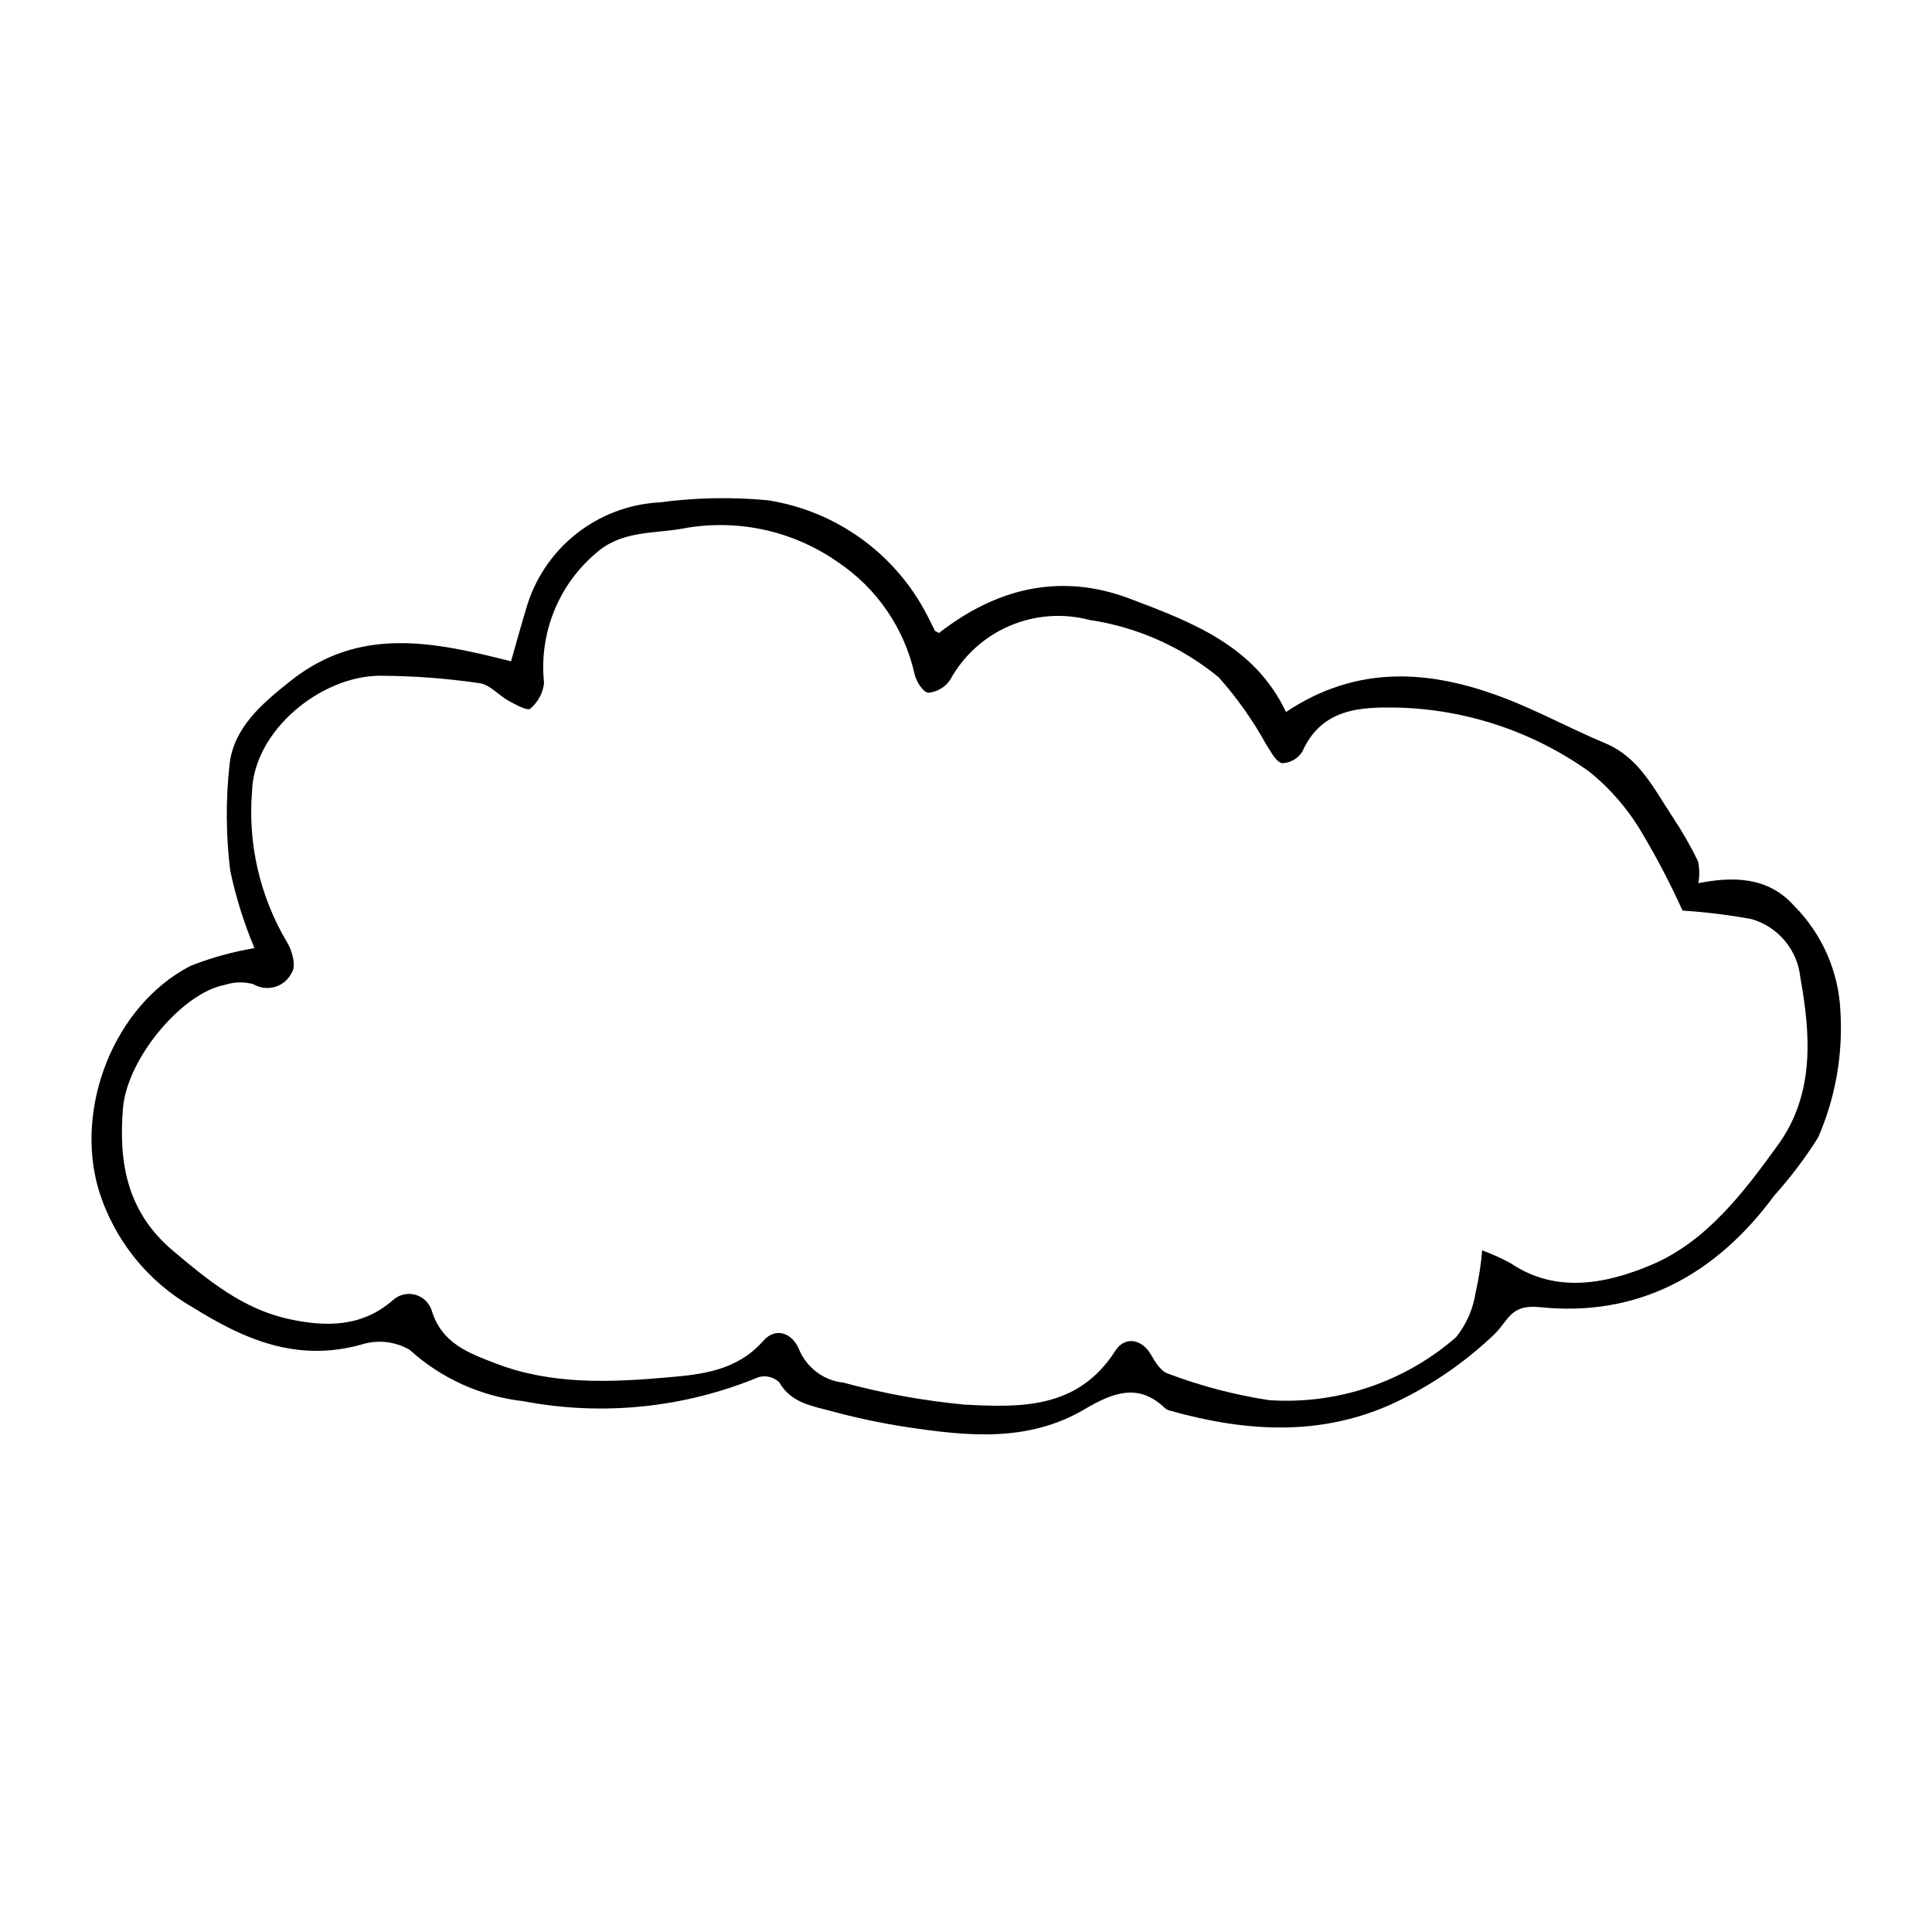 <?xml version="1.0" encoding="UTF-8"?>
<!-- Uploaded to: SVG Repo, www.svgrepo.com, Generator: SVG Repo Mixer Tools -->
<svg fill="#000000" width="800px" height="800px" version="1.1" viewBox="144 144 512 512" xmlns="http://www.w3.org/2000/svg">
 <path d="m619.39 383.97c-6.918-7.699-16.238-7.711-25.305-5.918 0.336-1.918 0.309-3.883-0.078-5.789-2.004-4.109-4.285-8.078-6.824-11.879-4.91-7.41-8.812-15.68-17.848-19.449-9.125-3.805-17.828-8.609-27.07-12.102-19.176-7.242-38.441-8.836-57.461 3.852-8.32-17.566-24.957-23.82-41.449-30.051-18.258-6.898-35.234-2.801-50.512 9.117-0.727-0.402-1.012-0.457-1.098-0.625-0.699-1.352-1.324-2.746-2.047-4.086-8.387-16.297-24.047-27.609-42.152-30.453-9.547-0.91-19.168-0.73-28.676 0.543-8.133 0.418-15.93 3.375-22.293 8.453-6.367 5.082-10.977 12.031-13.188 19.871-1.41 4.676-2.695 9.387-3.957 13.801-20.508-5.18-40.105-9.406-58.527 5.266-7.344 5.852-15.035 12.273-16.086 22.176v-0.004c-1.016 9.305-0.953 18.691 0.18 27.98 1.492 7.051 3.644 13.945 6.434 20.59-5.785 0.969-11.453 2.539-16.914 4.688-20.387 10.508-30.809 37.727-24.383 59.312v-0.004c4.023 13.211 12.949 24.375 24.949 31.203 13.551 8.461 27.496 14.613 44.594 9.887 4.285-1.387 8.957-0.895 12.859 1.348 8.375 7.602 18.93 12.371 30.168 13.637 20.973 4 42.652 1.777 62.375-6.394 1.93-0.52 3.988 0.004 5.434 1.383 3.078 5.441 8.621 6.254 13.75 7.625v0.004c6.582 1.789 13.258 3.203 19.996 4.238 15.949 2.371 32.09 4.168 47.164-4.727 7.539-4.445 14.312-7.031 21.289-0.305 0.332 0.297 0.727 0.516 1.16 0.629 20.805 5.859 41.754 7.188 62.055-3.188h-0.004c8.844-4.441 16.973-10.18 24.121-17.023 3.809-3.731 4.223-7.973 12.008-7.164 25.82 2.676 46.5-8.34 62.145-29.578h-0.004c4.312-4.789 8.203-9.938 11.629-15.391 4.551-10.449 6.582-21.82 5.922-33.199-0.422-10.641-4.832-20.738-12.355-28.273zm-4.176 63.406c-9.125 12.633-19.055 25.738-33.68 31.871-11.844 4.965-25.168 7.664-37.195-0.477-2.43-1.32-4.953-2.461-7.551-3.41-0.309 3.754-0.887 7.484-1.73 11.156-0.648 4.336-2.434 8.418-5.172 11.84-13.648 11.902-31.461 17.91-49.527 16.703-9.172-1.395-18.164-3.758-26.836-7.043-1.867-0.582-3.371-3.019-4.457-4.945-2.363-4.195-6.926-5.133-9.512-1.082-9.977 15.621-25.406 15.004-40.184 14.23v-0.004c-10.738-1.031-21.371-2.969-31.785-5.793-2.539-0.266-4.961-1.199-7.019-2.707-2.062-1.508-3.684-3.535-4.707-5.875-1.75-4.559-6.246-6.309-9.57-2.516-6.996 7.984-16.434 8.906-25.168 9.68-15.301 1.352-30.844 2.016-45.527-3.598-7.348-2.809-14.52-5.363-17.18-14.086l-0.004-0.004c-0.648-2.062-2.305-3.648-4.394-4.207-2.086-0.559-4.316-0.008-5.906 1.457-8.371 7.316-18.078 7.039-27.508 5.004-12.184-2.633-21.477-10.27-30.84-18.18-12.004-10.141-14.383-23.113-13.176-37.672 1.102-13.344 15.82-30.652 26.949-32.699h-0.004c2.461-0.82 5.109-0.895 7.609-0.207 1.758 1.051 3.883 1.305 5.836 0.695 1.957-0.609 3.562-2.023 4.414-3.887 1.133-1.715 0.004-5.859-1.402-8.047-7.121-12.023-10.336-25.961-9.195-39.891 0.531-16.109 18.145-30.422 33.684-30.602h0.004c8.902 0.02 17.793 0.676 26.602 1.969 2.773 0.371 5.074 3.234 7.742 4.695 1.828 1 4.977 2.711 5.68 2.07 2.062-1.711 3.383-4.156 3.676-6.82-1.383-12.957 3.691-25.766 13.578-34.258 6.824-6.172 15.23-5.254 23.016-6.633 14.359-2.734 29.215 0.445 41.199 8.812 10.371 6.922 17.676 17.57 20.398 29.738 0.445 1.953 2.25 4.84 3.66 4.93 2.336-0.215 4.453-1.469 5.762-3.414 3.504-6.391 9.043-11.422 15.738-14.297 6.695-2.879 14.156-3.434 21.203-1.578 12.582 1.867 24.422 7.125 34.246 15.207 4.879 5.481 9.121 11.496 12.648 17.934 1.242 1.785 2.426 4.422 4.129 4.82 2.195-0.062 4.215-1.219 5.379-3.078 5.16-11.609 15.699-11.816 25.199-11.664 18.254 0.465 35.953 6.375 50.828 16.973 5.723 4.625 10.543 10.27 14.219 16.645 3.871 6.531 7.379 13.27 10.504 20.188 6.133 0.387 12.238 1.137 18.285 2.246 3.445 0.992 6.519 2.992 8.82 5.742 2.305 2.75 3.734 6.125 4.109 9.691 2.699 15.02 3.918 30.801-5.887 44.375z"/>
</svg>